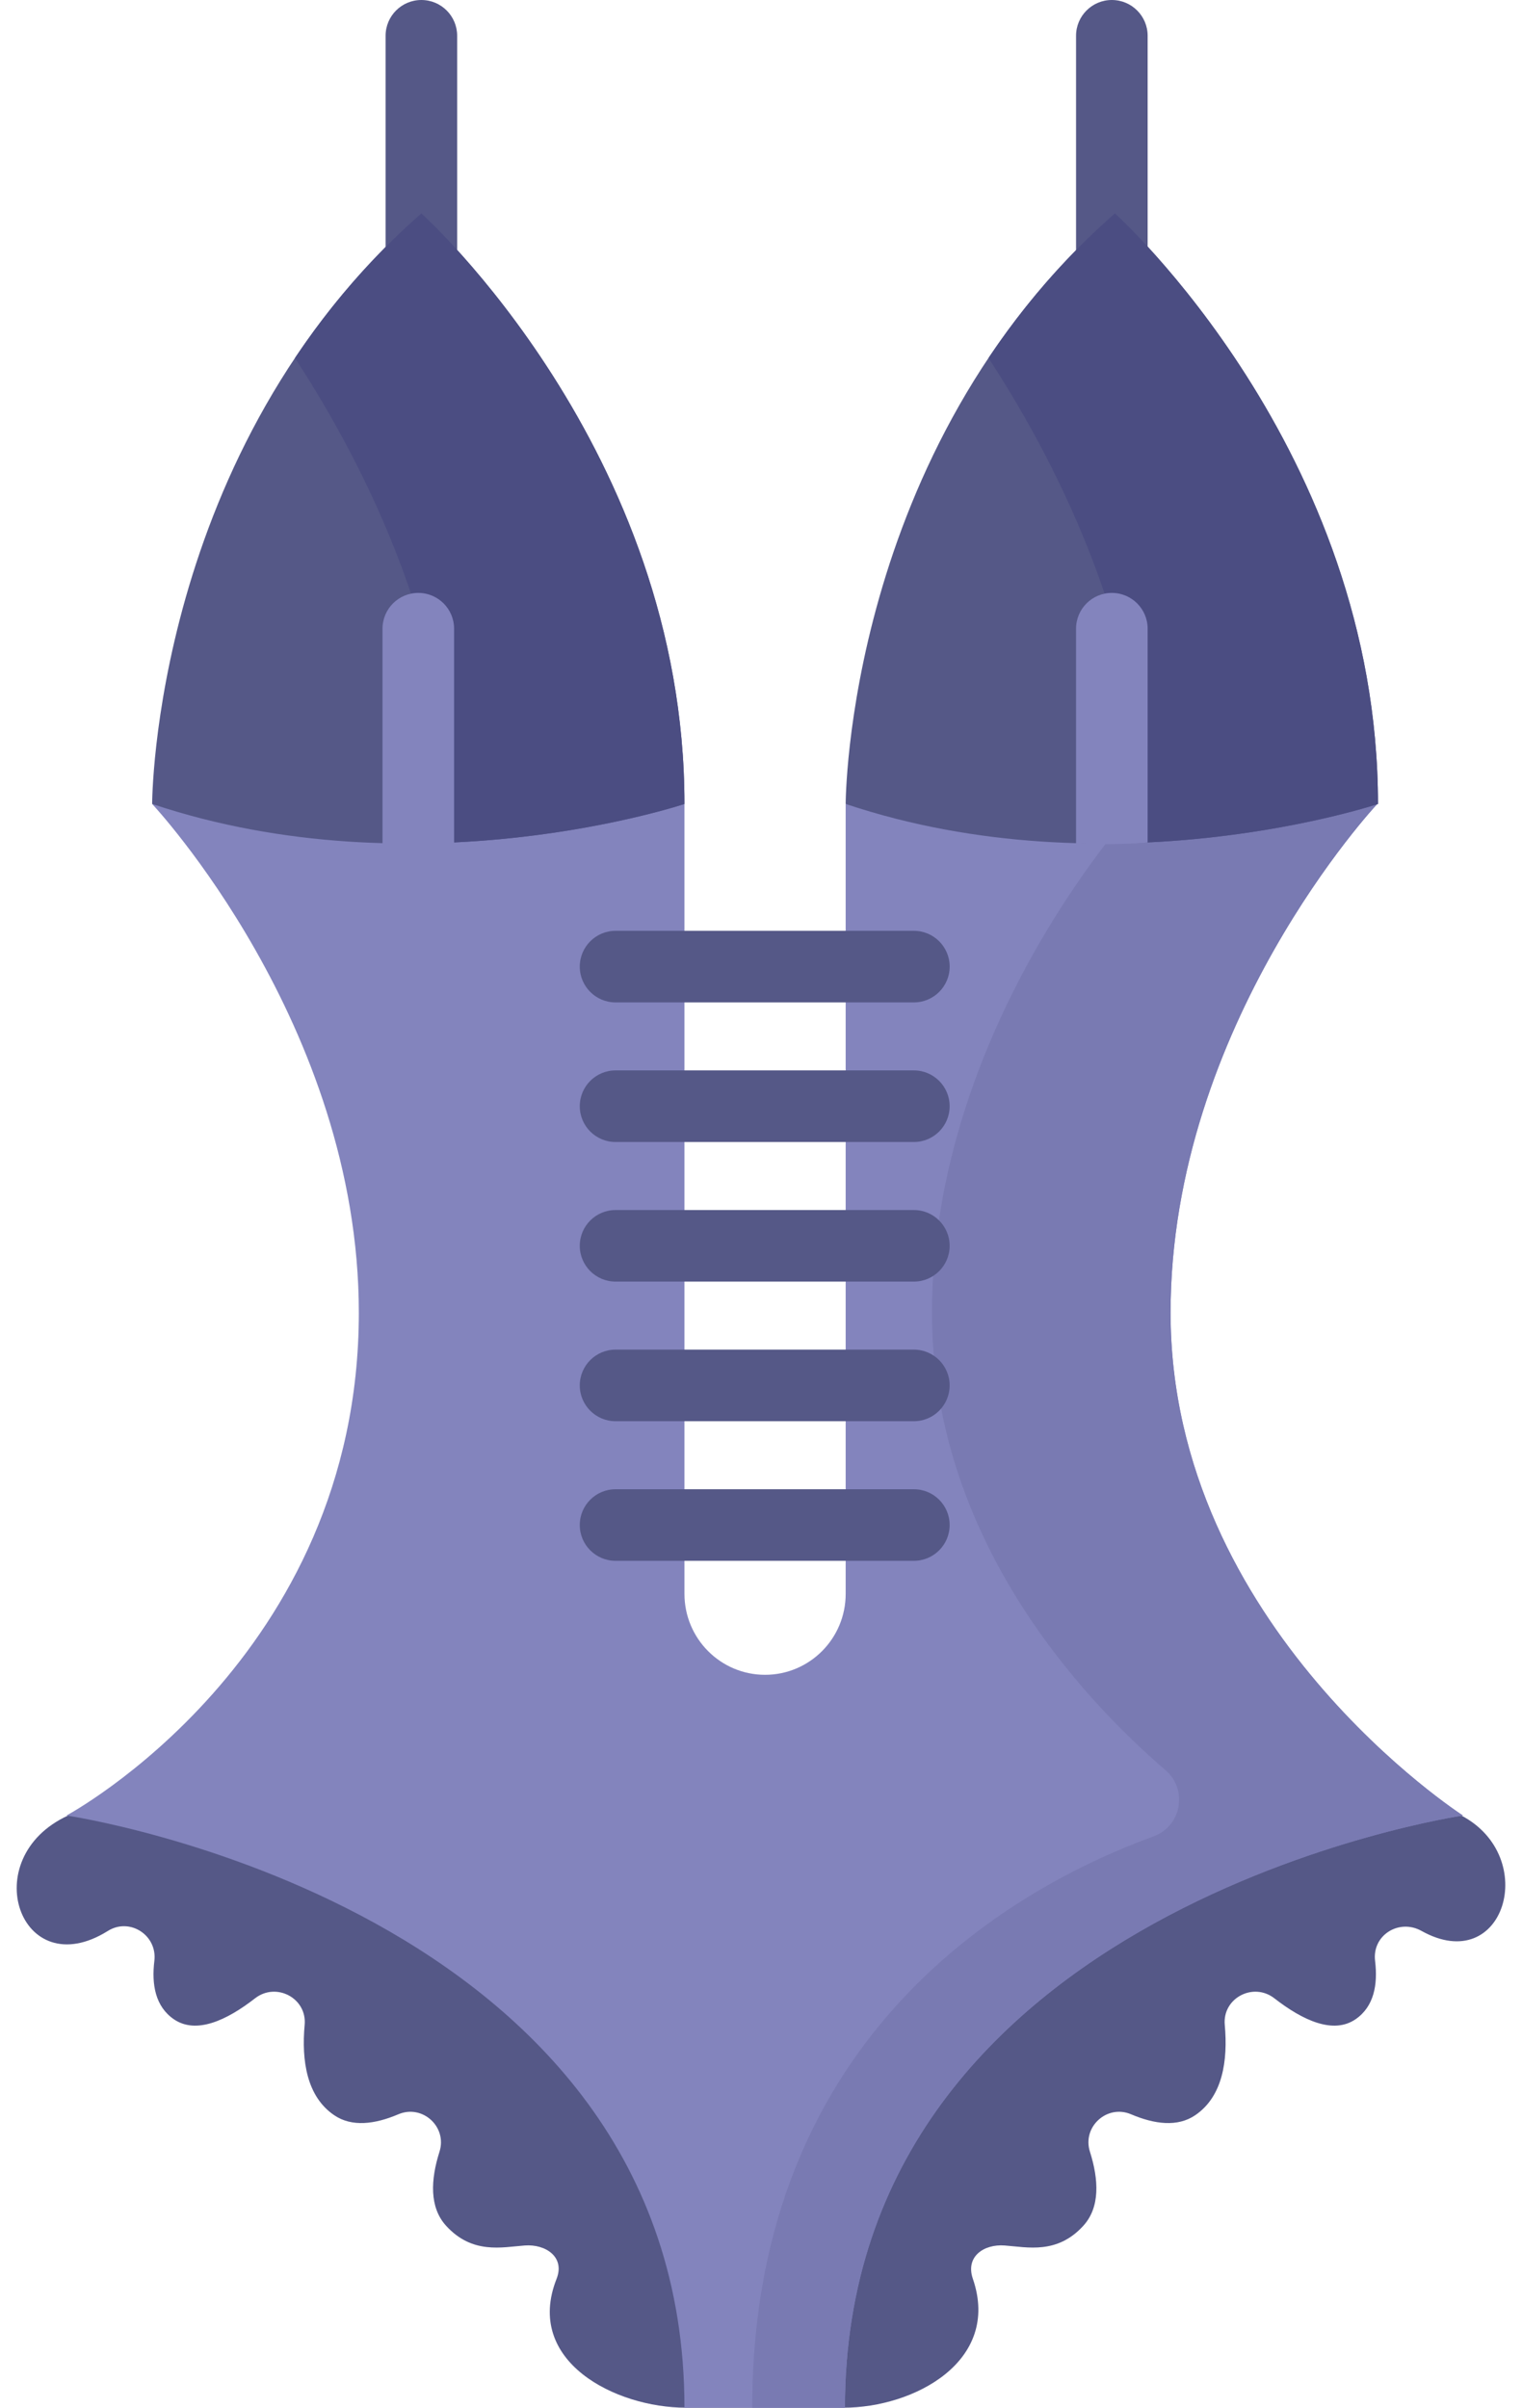 <svg width="55" height="87" viewBox="0 0 55 87" fill="none" xmlns="http://www.w3.org/2000/svg">
<path d="M24.792 87C22.244 87 18.933 85.325 20.113 82.342C20.423 81.555 19.72 81.081 18.962 81.138C18.135 81.2 17.065 81.463 16.119 80.424C15.516 79.761 15.557 78.774 15.882 77.748C16.167 76.847 15.262 76.028 14.395 76.397C13.545 76.758 12.714 76.865 12.076 76.43C11.088 75.758 10.891 74.469 11.009 73.165C11.097 72.199 9.979 71.612 9.216 72.207C8.188 73.007 7.086 73.515 6.281 72.962C5.616 72.505 5.473 71.71 5.578 70.855C5.691 69.927 4.688 69.277 3.898 69.772C0.729 71.754 -0.894 67.138 2.461 65.601L27.705 66.56H27.563L52.807 65.601C55.661 67.099 54.359 71.439 51.37 69.772C50.556 69.317 49.577 69.927 49.691 70.855C49.795 71.71 49.652 72.505 48.987 72.962C48.182 73.515 47.08 73.007 46.052 72.207C45.289 71.612 44.171 72.199 44.259 73.165C44.377 74.469 44.18 75.758 43.192 76.43C42.554 76.865 41.723 76.758 40.873 76.397C40.006 76.028 39.101 76.848 39.386 77.748C39.711 78.774 39.752 79.761 39.149 80.424C38.203 81.463 37.133 81.2 36.306 81.138C35.548 81.081 34.88 81.543 35.156 82.342C36.182 85.325 33.024 87 30.476 87H24.792Z" fill="#555887"/>
<path d="M42.301 47.433C42.301 37.008 49.77 29.05 49.77 29.05H30.56V57.592C30.56 59.207 29.256 60.517 27.647 60.517C26.038 60.517 24.734 59.207 24.734 57.592V29.05H5.498C5.498 29.05 12.967 37.008 12.967 47.433C12.967 59.939 2.403 65.601 2.403 65.601C2.403 65.601 24.734 68.872 24.734 87H30.534C30.534 68.872 52.865 65.601 52.865 65.601C52.865 65.601 42.301 58.813 42.301 47.433Z" fill="#8384BD"/>
<path d="M42.301 47.433C42.301 37.008 49.77 29.05 49.77 29.05H41.148C41.148 29.05 33.679 37.008 33.679 47.433C33.679 55.536 39.034 61.31 42.119 63.964C42.936 64.668 42.693 65.989 41.679 66.358C36.917 68.09 27.183 73.306 27.183 87H30.534C30.534 68.872 52.865 65.601 52.865 65.601C52.865 65.601 42.301 58.813 42.301 47.433Z" fill="#797AB2"/>
<path d="M15.227 0C14.513 0 13.934 0.579 13.934 1.293V11.959C13.934 12.673 14.513 13.252 15.227 13.252C15.941 13.252 16.52 12.673 16.52 11.959V1.293C16.521 0.579 15.941 0 15.227 0Z" fill="#555887"/>
<path d="M40.178 0C39.464 0 38.885 0.579 38.885 1.293V11.959C38.885 12.673 39.464 13.252 40.178 13.252C40.893 13.252 41.472 12.673 41.472 11.959V1.293C41.472 0.579 40.893 0 40.178 0Z" fill="#555887"/>
<path d="M5.498 29.05C5.498 29.05 5.498 16.245 15.227 7.711C15.227 7.711 24.734 16.245 24.734 29.05C24.734 29.05 15.116 32.267 5.498 29.05Z" fill="#555887"/>
<path d="M30.56 29.05C30.56 29.05 30.56 16.245 40.289 7.711C40.289 7.711 49.796 16.245 49.796 29.05C49.796 29.05 40.178 32.267 30.56 29.05Z" fill="#555887"/>
<path d="M41.471 30.44C46.326 30.21 49.796 29.05 49.796 29.05C49.796 16.245 40.289 7.711 40.289 7.711C38.435 9.337 36.936 11.118 35.721 12.937C38.415 17.067 41.461 23.311 41.471 30.44Z" fill="#4B4D82"/>
<path d="M16.409 30.44C21.264 30.21 24.734 29.05 24.734 29.05C24.734 16.245 15.227 7.711 15.227 7.711C13.373 9.337 11.873 11.118 10.659 12.937C13.352 17.067 16.398 23.311 16.409 30.44Z" fill="#4B4D82"/>
<path d="M15.116 21.424C14.402 21.424 13.823 22.003 13.823 22.717V30.478C13.823 31.192 14.402 31.771 15.116 31.771C15.83 31.771 16.409 31.192 16.409 30.478V22.717C16.409 22.003 15.83 21.424 15.116 21.424Z" fill="#8384BD"/>
<path d="M41.471 30.44L41.472 22.717C41.472 22.003 40.893 21.424 40.178 21.424C39.464 21.424 38.885 22.003 38.885 22.717V30.478C40.471 30.55 41.471 30.44 41.471 30.44Z" fill="#8384BD"/>
<path d="M22.244 36.221H33.024C33.738 36.221 34.318 35.642 34.318 34.927C34.318 34.213 33.739 33.634 33.024 33.634H22.244C21.53 33.634 20.951 34.213 20.951 34.927C20.951 35.642 21.53 36.221 22.244 36.221Z" fill="#555887"/>
<path d="M33.024 38.678H22.244C21.529 38.678 20.951 39.257 20.951 39.972C20.951 40.686 21.53 41.265 22.244 41.265H33.024C33.738 41.265 34.317 40.686 34.317 39.972C34.317 39.257 33.738 38.678 33.024 38.678Z" fill="#555887"/>
<path d="M33.024 43.723H22.244C21.529 43.723 20.951 44.302 20.951 45.016C20.951 45.73 21.53 46.309 22.244 46.309H33.024C33.738 46.309 34.317 45.73 34.317 45.016C34.317 44.302 33.738 43.723 33.024 43.723Z" fill="#555887"/>
<path d="M33.024 48.767H22.244C21.529 48.767 20.951 49.346 20.951 50.06C20.951 50.775 21.53 51.354 22.244 51.354H33.024C33.738 51.354 34.317 50.775 34.317 50.06C34.317 49.346 33.738 48.767 33.024 48.767Z" fill="#555887"/>
<path d="M33.024 53.812H22.244C21.529 53.812 20.951 54.391 20.951 55.105C20.951 55.819 21.53 56.398 22.244 56.398H33.024C33.738 56.398 34.317 55.819 34.317 55.105C34.317 54.391 33.738 53.812 33.024 53.812Z" fill="#555887"/>
</svg>
